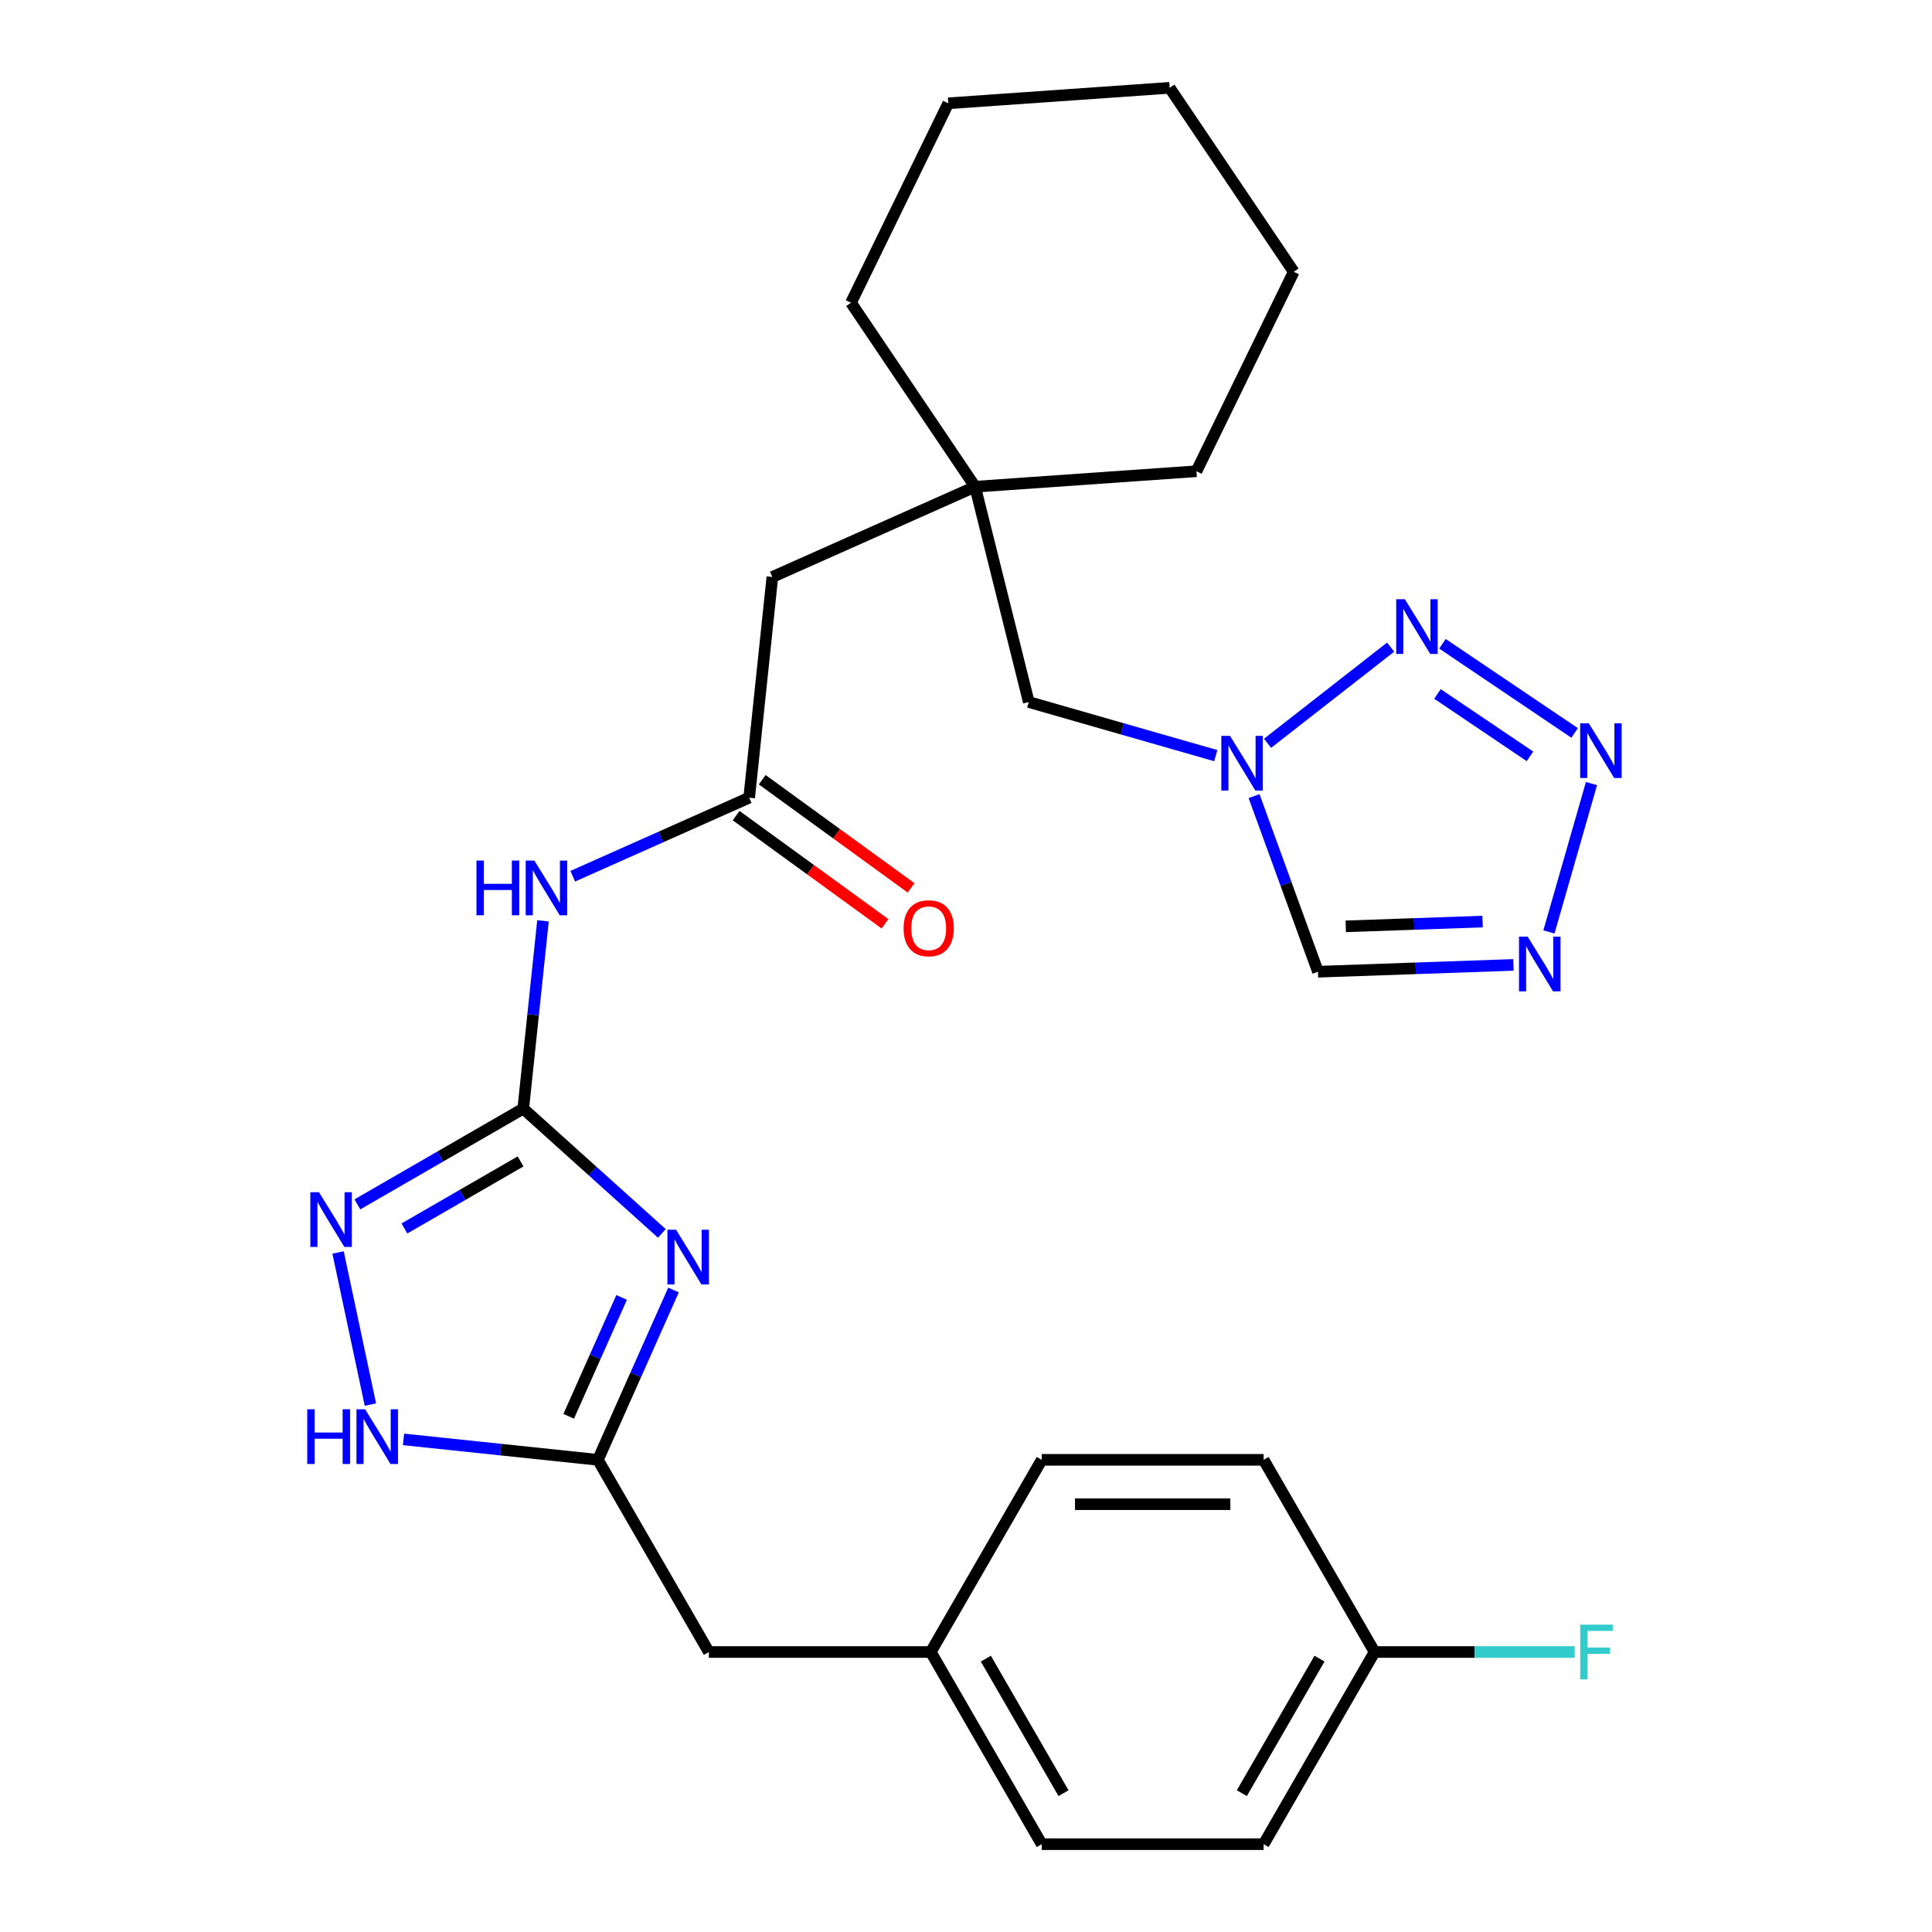 <?xml version='1.0' encoding='iso-8859-1'?>
<svg version='1.1' baseProfile='full'
              xmlns='http://www.w3.org/2000/svg'
                      xmlns:rdkit='http://www.rdkit.org/xml'
                      xmlns:xlink='http://www.w3.org/1999/xlink'
                  xml:space='preserve'
width='1000px' height='1000px' viewBox='0 0 1000 1000'>
<!-- END OF HEADER -->
<rect style='opacity:1.0;fill:#FFFFFF;stroke:none' width='1000' height='1000' x='0' y='0'> </rect>
<path class='bond-0' d='M 342.581,638.419 L 306.708,606.119' style='fill:none;fill-rule:evenodd;stroke:#0000FF;stroke-width:6px;stroke-linecap:butt;stroke-linejoin:miter;stroke-opacity:1' />
<path class='bond-0' d='M 306.708,606.119 L 270.836,573.819' style='fill:none;fill-rule:evenodd;stroke:#000000;stroke-width:6px;stroke-linecap:butt;stroke-linejoin:miter;stroke-opacity:1' />
<path class='bond-6' d='M 348.61,667.706 L 329.042,711.655' style='fill:none;fill-rule:evenodd;stroke:#0000FF;stroke-width:6px;stroke-linecap:butt;stroke-linejoin:miter;stroke-opacity:1' />
<path class='bond-6' d='M 329.042,711.655 L 309.475,755.604' style='fill:none;fill-rule:evenodd;stroke:#000000;stroke-width:6px;stroke-linecap:butt;stroke-linejoin:miter;stroke-opacity:1' />
<path class='bond-6' d='M 321.754,671.547 L 308.057,702.311' style='fill:none;fill-rule:evenodd;stroke:#0000FF;stroke-width:6px;stroke-linecap:butt;stroke-linejoin:miter;stroke-opacity:1' />
<path class='bond-6' d='M 308.057,702.311 L 294.36,733.075' style='fill:none;fill-rule:evenodd;stroke:#000000;stroke-width:6px;stroke-linecap:butt;stroke-linejoin:miter;stroke-opacity:1' />
<path class='bond-4' d='M 270.836,573.819 L 227.906,598.604' style='fill:none;fill-rule:evenodd;stroke:#000000;stroke-width:6px;stroke-linecap:butt;stroke-linejoin:miter;stroke-opacity:1' />
<path class='bond-4' d='M 227.906,598.604 L 184.976,623.39' style='fill:none;fill-rule:evenodd;stroke:#0000FF;stroke-width:6px;stroke-linecap:butt;stroke-linejoin:miter;stroke-opacity:1' />
<path class='bond-4' d='M 269.443,601.149 L 239.392,618.498' style='fill:none;fill-rule:evenodd;stroke:#000000;stroke-width:6px;stroke-linecap:butt;stroke-linejoin:miter;stroke-opacity:1' />
<path class='bond-4' d='M 239.392,618.498 L 209.341,635.848' style='fill:none;fill-rule:evenodd;stroke:#0000FF;stroke-width:6px;stroke-linecap:butt;stroke-linejoin:miter;stroke-opacity:1' />
<path class='bond-7' d='M 270.836,573.819 L 275.944,525.219' style='fill:none;fill-rule:evenodd;stroke:#000000;stroke-width:6px;stroke-linecap:butt;stroke-linejoin:miter;stroke-opacity:1' />
<path class='bond-7' d='M 275.944,525.219 L 281.052,476.62' style='fill:none;fill-rule:evenodd;stroke:#0000FF;stroke-width:6px;stroke-linecap:butt;stroke-linejoin:miter;stroke-opacity:1' />
<path class='bond-1' d='M 815.024,379.364 L 746.614,333.221' style='fill:none;fill-rule:evenodd;stroke:#0000FF;stroke-width:6px;stroke-linecap:butt;stroke-linejoin:miter;stroke-opacity:1' />
<path class='bond-1' d='M 791.917,391.487 L 744.03,359.187' style='fill:none;fill-rule:evenodd;stroke:#0000FF;stroke-width:6px;stroke-linecap:butt;stroke-linejoin:miter;stroke-opacity:1' />
<path class='bond-31' d='M 823.752,405.576 L 801.733,482.366' style='fill:none;fill-rule:evenodd;stroke:#0000FF;stroke-width:6px;stroke-linecap:butt;stroke-linejoin:miter;stroke-opacity:1' />
<path class='bond-2' d='M 719.801,334.951 L 656.082,384.734' style='fill:none;fill-rule:evenodd;stroke:#0000FF;stroke-width:6px;stroke-linecap:butt;stroke-linejoin:miter;stroke-opacity:1' />
<path class='bond-3' d='M 783.364,499.43 L 732.776,501.197' style='fill:none;fill-rule:evenodd;stroke:#0000FF;stroke-width:6px;stroke-linecap:butt;stroke-linejoin:miter;stroke-opacity:1' />
<path class='bond-3' d='M 732.776,501.197 L 682.187,502.963' style='fill:none;fill-rule:evenodd;stroke:#000000;stroke-width:6px;stroke-linecap:butt;stroke-linejoin:miter;stroke-opacity:1' />
<path class='bond-3' d='M 767.386,477.002 L 731.974,478.239' style='fill:none;fill-rule:evenodd;stroke:#0000FF;stroke-width:6px;stroke-linecap:butt;stroke-linejoin:miter;stroke-opacity:1' />
<path class='bond-3' d='M 731.974,478.239 L 696.562,479.475' style='fill:none;fill-rule:evenodd;stroke:#000000;stroke-width:6px;stroke-linecap:butt;stroke-linejoin:miter;stroke-opacity:1' />
<path class='bond-28' d='M 174.985,648.28 L 191.718,727.001' style='fill:none;fill-rule:evenodd;stroke:#0000FF;stroke-width:6px;stroke-linecap:butt;stroke-linejoin:miter;stroke-opacity:1' />
<path class='bond-5' d='M 629.291,391.128 L 580.892,377.25' style='fill:none;fill-rule:evenodd;stroke:#0000FF;stroke-width:6px;stroke-linecap:butt;stroke-linejoin:miter;stroke-opacity:1' />
<path class='bond-5' d='M 580.892,377.25 L 532.493,363.371' style='fill:none;fill-rule:evenodd;stroke:#000000;stroke-width:6px;stroke-linecap:butt;stroke-linejoin:miter;stroke-opacity:1' />
<path class='bond-9' d='M 649.101,412.062 L 665.644,457.513' style='fill:none;fill-rule:evenodd;stroke:#0000FF;stroke-width:6px;stroke-linecap:butt;stroke-linejoin:miter;stroke-opacity:1' />
<path class='bond-9' d='M 665.644,457.513 L 682.187,502.963' style='fill:none;fill-rule:evenodd;stroke:#000000;stroke-width:6px;stroke-linecap:butt;stroke-linejoin:miter;stroke-opacity:1' />
<path class='bond-8' d='M 309.475,755.604 L 259.166,750.316' style='fill:none;fill-rule:evenodd;stroke:#000000;stroke-width:6px;stroke-linecap:butt;stroke-linejoin:miter;stroke-opacity:1' />
<path class='bond-8' d='M 259.166,750.316 L 208.857,745.028' style='fill:none;fill-rule:evenodd;stroke:#0000FF;stroke-width:6px;stroke-linecap:butt;stroke-linejoin:miter;stroke-opacity:1' />
<path class='bond-15' d='M 309.475,755.604 L 366.905,855.075' style='fill:none;fill-rule:evenodd;stroke:#000000;stroke-width:6px;stroke-linecap:butt;stroke-linejoin:miter;stroke-opacity:1' />
<path class='bond-10' d='M 296.453,453.529 L 342.112,433.2' style='fill:none;fill-rule:evenodd;stroke:#0000FF;stroke-width:6px;stroke-linecap:butt;stroke-linejoin:miter;stroke-opacity:1' />
<path class='bond-10' d='M 342.112,433.2 L 387.771,412.871' style='fill:none;fill-rule:evenodd;stroke:#000000;stroke-width:6px;stroke-linecap:butt;stroke-linejoin:miter;stroke-opacity:1' />
<path class='bond-13' d='M 387.771,412.871 L 399.777,298.641' style='fill:none;fill-rule:evenodd;stroke:#000000;stroke-width:6px;stroke-linecap:butt;stroke-linejoin:miter;stroke-opacity:1' />
<path class='bond-14' d='M 381.019,422.164 L 419.545,450.154' style='fill:none;fill-rule:evenodd;stroke:#000000;stroke-width:6px;stroke-linecap:butt;stroke-linejoin:miter;stroke-opacity:1' />
<path class='bond-14' d='M 419.545,450.154 L 458.071,478.145' style='fill:none;fill-rule:evenodd;stroke:#FF0000;stroke-width:6px;stroke-linecap:butt;stroke-linejoin:miter;stroke-opacity:1' />
<path class='bond-14' d='M 394.522,403.579 L 433.048,431.57' style='fill:none;fill-rule:evenodd;stroke:#000000;stroke-width:6px;stroke-linecap:butt;stroke-linejoin:miter;stroke-opacity:1' />
<path class='bond-14' d='M 433.048,431.57 L 471.574,459.56' style='fill:none;fill-rule:evenodd;stroke:#FF0000;stroke-width:6px;stroke-linecap:butt;stroke-linejoin:miter;stroke-opacity:1' />
<path class='bond-11' d='M 504.706,251.924 L 399.777,298.641' style='fill:none;fill-rule:evenodd;stroke:#000000;stroke-width:6px;stroke-linecap:butt;stroke-linejoin:miter;stroke-opacity:1' />
<path class='bond-12' d='M 504.706,251.924 L 532.493,363.371' style='fill:none;fill-rule:evenodd;stroke:#000000;stroke-width:6px;stroke-linecap:butt;stroke-linejoin:miter;stroke-opacity:1' />
<path class='bond-23' d='M 504.706,251.924 L 440.477,156.701' style='fill:none;fill-rule:evenodd;stroke:#000000;stroke-width:6px;stroke-linecap:butt;stroke-linejoin:miter;stroke-opacity:1' />
<path class='bond-24' d='M 504.706,251.924 L 619.285,243.912' style='fill:none;fill-rule:evenodd;stroke:#000000;stroke-width:6px;stroke-linecap:butt;stroke-linejoin:miter;stroke-opacity:1' />
<path class='bond-16' d='M 366.905,855.075 L 481.764,855.075' style='fill:none;fill-rule:evenodd;stroke:#000000;stroke-width:6px;stroke-linecap:butt;stroke-linejoin:miter;stroke-opacity:1' />
<path class='bond-21' d='M 481.764,855.075 L 539.194,755.604' style='fill:none;fill-rule:evenodd;stroke:#000000;stroke-width:6px;stroke-linecap:butt;stroke-linejoin:miter;stroke-opacity:1' />
<path class='bond-22' d='M 481.764,855.075 L 539.194,954.545' style='fill:none;fill-rule:evenodd;stroke:#000000;stroke-width:6px;stroke-linecap:butt;stroke-linejoin:miter;stroke-opacity:1' />
<path class='bond-22' d='M 510.273,858.509 L 550.473,928.139' style='fill:none;fill-rule:evenodd;stroke:#000000;stroke-width:6px;stroke-linecap:butt;stroke-linejoin:miter;stroke-opacity:1' />
<path class='bond-17' d='M 711.482,855.075 L 654.053,954.545' style='fill:none;fill-rule:evenodd;stroke:#000000;stroke-width:6px;stroke-linecap:butt;stroke-linejoin:miter;stroke-opacity:1' />
<path class='bond-17' d='M 682.974,858.509 L 642.773,928.139' style='fill:none;fill-rule:evenodd;stroke:#000000;stroke-width:6px;stroke-linecap:butt;stroke-linejoin:miter;stroke-opacity:1' />
<path class='bond-18' d='M 711.482,855.075 L 763.266,855.075' style='fill:none;fill-rule:evenodd;stroke:#000000;stroke-width:6px;stroke-linecap:butt;stroke-linejoin:miter;stroke-opacity:1' />
<path class='bond-18' d='M 763.266,855.075 L 815.05,855.075' style='fill:none;fill-rule:evenodd;stroke:#33CCCC;stroke-width:6px;stroke-linecap:butt;stroke-linejoin:miter;stroke-opacity:1' />
<path class='bond-29' d='M 711.482,855.075 L 654.053,755.604' style='fill:none;fill-rule:evenodd;stroke:#000000;stroke-width:6px;stroke-linecap:butt;stroke-linejoin:miter;stroke-opacity:1' />
<path class='bond-19' d='M 654.053,954.545 L 539.194,954.545' style='fill:none;fill-rule:evenodd;stroke:#000000;stroke-width:6px;stroke-linecap:butt;stroke-linejoin:miter;stroke-opacity:1' />
<path class='bond-20' d='M 654.053,755.604 L 539.194,755.604' style='fill:none;fill-rule:evenodd;stroke:#000000;stroke-width:6px;stroke-linecap:butt;stroke-linejoin:miter;stroke-opacity:1' />
<path class='bond-20' d='M 636.824,778.575 L 556.422,778.575' style='fill:none;fill-rule:evenodd;stroke:#000000;stroke-width:6px;stroke-linecap:butt;stroke-linejoin:miter;stroke-opacity:1' />
<path class='bond-26' d='M 440.477,156.701 L 490.828,53.467' style='fill:none;fill-rule:evenodd;stroke:#000000;stroke-width:6px;stroke-linecap:butt;stroke-linejoin:miter;stroke-opacity:1' />
<path class='bond-25' d='M 619.285,243.912 L 669.636,140.677' style='fill:none;fill-rule:evenodd;stroke:#000000;stroke-width:6px;stroke-linecap:butt;stroke-linejoin:miter;stroke-opacity:1' />
<path class='bond-27' d='M 669.636,140.677 L 605.408,45.455' style='fill:none;fill-rule:evenodd;stroke:#000000;stroke-width:6px;stroke-linecap:butt;stroke-linejoin:miter;stroke-opacity:1' />
<path class='bond-30' d='M 490.828,53.467 L 605.408,45.455' style='fill:none;fill-rule:evenodd;stroke:#000000;stroke-width:6px;stroke-linecap:butt;stroke-linejoin:miter;stroke-opacity:1' />
<path  class='atom-0' d='M 349.933 636.515
L 359.213 651.515
Q 360.133 652.995, 361.613 655.675
Q 363.093 658.355, 363.173 658.515
L 363.173 636.515
L 366.933 636.515
L 366.933 664.835
L 363.053 664.835
L 353.093 648.435
Q 351.933 646.515, 350.693 644.315
Q 349.493 642.115, 349.133 641.435
L 349.133 664.835
L 345.453 664.835
L 345.453 636.515
L 349.933 636.515
' fill='#0000FF'/>
<path  class='atom-2' d='M 822.375 374.385
L 831.655 389.385
Q 832.575 390.865, 834.055 393.545
Q 835.535 396.225, 835.615 396.385
L 835.615 374.385
L 839.375 374.385
L 839.375 402.705
L 835.495 402.705
L 825.535 386.305
Q 824.375 384.385, 823.135 382.185
Q 821.935 379.985, 821.575 379.305
L 821.575 402.705
L 817.895 402.705
L 817.895 374.385
L 822.375 374.385
' fill='#0000FF'/>
<path  class='atom-3' d='M 727.153 310.156
L 736.433 325.156
Q 737.353 326.636, 738.833 329.316
Q 740.313 331.996, 740.393 332.156
L 740.393 310.156
L 744.153 310.156
L 744.153 338.476
L 740.273 338.476
L 730.313 322.076
Q 729.153 320.156, 727.913 317.956
Q 726.713 315.756, 726.353 315.076
L 726.353 338.476
L 722.673 338.476
L 722.673 310.156
L 727.153 310.156
' fill='#0000FF'/>
<path  class='atom-4' d='M 790.716 484.795
L 799.996 499.795
Q 800.916 501.275, 802.396 503.955
Q 803.876 506.635, 803.956 506.795
L 803.956 484.795
L 807.716 484.795
L 807.716 513.115
L 803.836 513.115
L 793.876 496.715
Q 792.716 494.795, 791.476 492.595
Q 790.276 490.395, 789.916 489.715
L 789.916 513.115
L 786.236 513.115
L 786.236 484.795
L 790.716 484.795
' fill='#0000FF'/>
<path  class='atom-5' d='M 165.105 617.088
L 174.385 632.088
Q 175.305 633.568, 176.785 636.248
Q 178.265 638.928, 178.345 639.088
L 178.345 617.088
L 182.105 617.088
L 182.105 645.408
L 178.225 645.408
L 168.265 629.008
Q 167.105 627.088, 165.865 624.888
Q 164.665 622.688, 164.305 622.008
L 164.305 645.408
L 160.625 645.408
L 160.625 617.088
L 165.105 617.088
' fill='#0000FF'/>
<path  class='atom-6' d='M 636.643 380.871
L 645.923 395.871
Q 646.843 397.351, 648.323 400.031
Q 649.803 402.711, 649.883 402.871
L 649.883 380.871
L 653.643 380.871
L 653.643 409.191
L 649.763 409.191
L 639.803 392.791
Q 638.643 390.871, 637.403 388.671
Q 636.203 386.471, 635.843 385.791
L 635.843 409.191
L 632.163 409.191
L 632.163 380.871
L 636.643 380.871
' fill='#0000FF'/>
<path  class='atom-8' d='M 246.622 445.429
L 250.462 445.429
L 250.462 457.469
L 264.942 457.469
L 264.942 445.429
L 268.782 445.429
L 268.782 473.749
L 264.942 473.749
L 264.942 460.669
L 250.462 460.669
L 250.462 473.749
L 246.622 473.749
L 246.622 445.429
' fill='#0000FF'/>
<path  class='atom-8' d='M 276.582 445.429
L 285.862 460.429
Q 286.782 461.909, 288.262 464.589
Q 289.742 467.269, 289.822 467.429
L 289.822 445.429
L 293.582 445.429
L 293.582 473.749
L 289.702 473.749
L 279.742 457.349
Q 278.582 455.429, 277.342 453.229
Q 276.142 451.029, 275.782 450.349
L 275.782 473.749
L 272.102 473.749
L 272.102 445.429
L 276.582 445.429
' fill='#0000FF'/>
<path  class='atom-9' d='M 159.025 729.438
L 162.865 729.438
L 162.865 741.478
L 177.345 741.478
L 177.345 729.438
L 181.185 729.438
L 181.185 757.758
L 177.345 757.758
L 177.345 744.678
L 162.865 744.678
L 162.865 757.758
L 159.025 757.758
L 159.025 729.438
' fill='#0000FF'/>
<path  class='atom-9' d='M 188.985 729.438
L 198.265 744.438
Q 199.185 745.918, 200.665 748.598
Q 202.145 751.278, 202.225 751.438
L 202.225 729.438
L 205.985 729.438
L 205.985 757.758
L 202.105 757.758
L 192.145 741.358
Q 190.985 739.438, 189.745 737.238
Q 188.545 735.038, 188.185 734.358
L 188.185 757.758
L 184.505 757.758
L 184.505 729.438
L 188.985 729.438
' fill='#0000FF'/>
<path  class='atom-15' d='M 467.694 480.464
Q 467.694 473.664, 471.054 469.864
Q 474.414 466.064, 480.694 466.064
Q 486.974 466.064, 490.334 469.864
Q 493.694 473.664, 493.694 480.464
Q 493.694 487.344, 490.294 491.264
Q 486.894 495.144, 480.694 495.144
Q 474.454 495.144, 471.054 491.264
Q 467.694 487.384, 467.694 480.464
M 480.694 491.944
Q 485.014 491.944, 487.334 489.064
Q 489.694 486.144, 489.694 480.464
Q 489.694 474.904, 487.334 472.104
Q 485.014 469.264, 480.694 469.264
Q 476.374 469.264, 474.014 472.064
Q 471.694 474.864, 471.694 480.464
Q 471.694 486.184, 474.014 489.064
Q 476.374 491.944, 480.694 491.944
' fill='#FF0000'/>
<path  class='atom-19' d='M 817.921 840.915
L 834.761 840.915
L 834.761 844.155
L 821.721 844.155
L 821.721 852.755
L 833.321 852.755
L 833.321 856.035
L 821.721 856.035
L 821.721 869.235
L 817.921 869.235
L 817.921 840.915
' fill='#33CCCC'/>
</svg>

